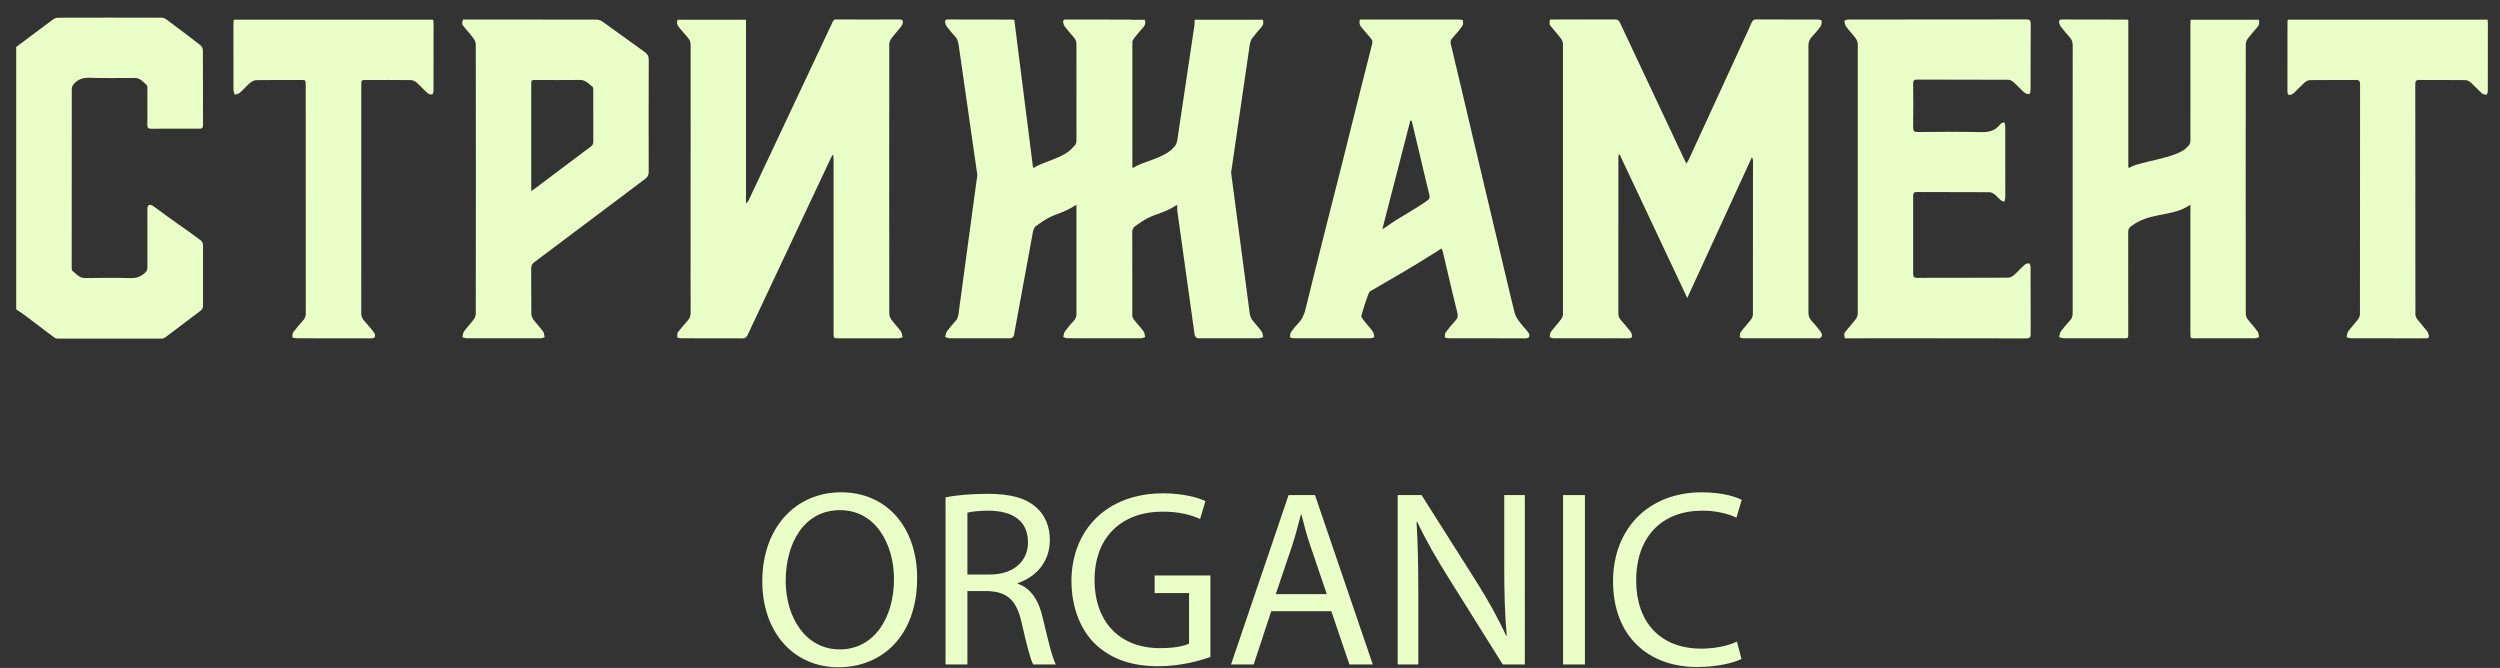 <?xml version="1.0" encoding="UTF-8"?> <svg xmlns="http://www.w3.org/2000/svg" width="131" height="35" viewBox="0 0 131 35" fill="none"><rect x="0" y="0" width="131" height="35" fill="#333333" stroke="none"/><path d="M7.721 6.542C7.728 5.933 7.724 5.271 7.722 4.664C7.722 4.595 7.73 4.493 7.695 4.463C7.508 4.304 7.349 4.087 7.084 4.085C6.532 4.082 5.254 4.103 4.703 4.076C4.384 4.062 4.112 4.139 3.886 4.378C3.823 4.445 3.761 4.555 3.761 4.645C3.755 7.743 3.755 10.913 3.757 14.012C3.757 14.072 3.759 14.163 3.793 14.191C3.995 14.354 4.165 14.576 4.46 14.57C5.011 14.557 6.288 14.552 6.84 14.572C7.128 14.584 7.363 14.505 7.584 14.308C7.682 14.221 7.726 14.141 7.725 14.005C7.721 13.275 7.723 11.685 7.724 10.954C7.724 10.748 7.821 10.685 7.992 10.776C8.024 10.794 8.055 10.814 8.083 10.836C8.888 11.444 9.692 11.976 10.499 12.581C10.596 12.655 10.639 12.737 10.638 12.868C10.634 13.598 10.634 15.267 10.638 15.997C10.638 16.124 10.604 16.212 10.505 16.286C9.891 16.746 9.282 17.213 8.668 17.673C8.615 17.713 8.543 17.742 8.479 17.742C6.898 17.745 4.594 17.745 3.014 17.743C2.954 17.743 2.886 17.72 2.837 17.683C2.316 17.292 1.797 16.894 1.277 16.502C1.139 16.398 0.993 16.308 0.849 16.211V2.461C1.487 1.983 2.122 1.503 2.764 1.029C2.841 0.972 2.944 0.929 3.036 0.928C4.604 0.922 6.897 0.923 8.465 0.927C8.546 0.928 8.64 0.961 8.708 1.011C9.309 1.457 9.908 1.907 10.5 2.367C10.568 2.42 10.63 2.54 10.63 2.63C10.639 3.917 10.634 5.257 10.638 6.544C10.639 6.694 10.594 6.745 10.455 6.743C9.604 6.739 8.753 6.739 7.9 6.744C7.759 6.745 7.72 6.688 7.721 6.542Z" fill="#EAFFC7"></path><path d="M94.927 16.814C94.803 16.682 94.761 16.54 94.761 16.354C94.764 11.705 94.764 7.055 94.761 2.407C94.761 2.22 94.806 2.077 94.928 1.946C95.095 1.766 95.258 1.58 95.4 1.38C95.453 1.306 95.459 1.182 95.457 1.081C95.457 1.061 95.331 1.025 95.263 1.025C94.188 1.021 93.113 1.025 92.037 1.019C91.917 1.018 91.843 1.051 91.791 1.172C91.698 1.392 91.596 1.608 91.497 1.824C90.494 4.008 89.491 6.19 88.487 8.372C88.459 8.433 88.417 8.487 88.364 8.572C88.312 8.465 88.28 8.398 88.248 8.332C87.126 5.951 86.002 3.571 84.885 1.187C84.824 1.056 84.753 1.019 84.627 1.019C83.546 1.023 82.465 1.022 81.384 1.022H81.22C81.179 1.273 81.178 1.274 81.307 1.429C81.468 1.623 81.638 1.809 81.789 2.013C81.85 2.094 81.9 2.213 81.9 2.315C81.905 7.027 81.905 11.74 81.9 16.453C81.9 16.549 81.854 16.663 81.797 16.738C81.629 16.96 81.438 17.16 81.272 17.384C81.222 17.453 81.209 17.568 81.21 17.662C81.21 17.685 81.335 17.723 81.403 17.724C82.308 17.728 83.213 17.727 84.117 17.727C84.529 17.727 84.939 17.722 85.351 17.729C85.488 17.732 85.538 17.671 85.51 17.536C85.496 17.472 85.464 17.405 85.424 17.356C85.266 17.158 85.106 16.963 84.938 16.776C84.841 16.668 84.8 16.554 84.8 16.401C84.804 13.7 84.803 10.999 84.803 8.298C84.803 8.237 84.809 8.176 84.811 8.114C84.831 8.107 84.85 8.101 84.869 8.094C86.043 10.586 87.218 13.076 88.413 15.614C89.561 13.113 90.679 10.679 91.796 8.245C91.843 8.306 91.856 8.359 91.856 8.413C91.856 11.101 91.858 13.79 91.853 16.478C91.852 16.564 91.813 16.665 91.762 16.732C91.588 16.955 91.394 17.162 91.223 17.39C91.172 17.458 91.162 17.573 91.162 17.668C91.162 17.687 91.288 17.725 91.356 17.725C92.654 17.728 93.954 17.727 95.251 17.727C95.287 17.727 95.332 17.741 95.356 17.724C95.403 17.687 95.472 17.632 95.472 17.584C95.472 17.51 95.435 17.424 95.389 17.366C95.242 17.175 95.091 16.986 94.927 16.813L94.927 16.814Z" fill="#EAFFC7"></path><path d="M47.153 1.019C46.037 1.025 44.92 1.026 43.804 1.019C43.685 1.018 43.654 1.098 43.616 1.178C43.161 2.142 42.709 3.107 42.255 4.071C41.246 6.214 40.237 8.357 39.226 10.5C39.2 10.554 39.166 10.605 39.09 10.65V1.034H35.504C35.45 1.187 35.474 1.309 35.575 1.424C35.735 1.603 35.881 1.795 36.042 1.972C36.15 2.089 36.19 2.214 36.19 2.381C36.186 5.835 36.187 9.29 36.187 12.745C36.187 13.952 36.183 15.159 36.19 16.366C36.191 16.548 36.144 16.681 36.029 16.806C35.871 16.978 35.726 17.163 35.576 17.342C35.553 17.371 35.517 17.397 35.51 17.431C35.495 17.509 35.473 17.596 35.492 17.668C35.502 17.703 35.599 17.726 35.656 17.726C36.331 17.73 37.008 17.729 37.683 17.729C38.088 17.729 38.494 17.723 38.9 17.731C39.032 17.733 39.109 17.694 39.173 17.556C40.595 14.525 42.022 11.498 43.449 8.471C43.503 8.354 43.561 8.24 43.618 8.123C43.632 8.125 43.647 8.128 43.661 8.129C43.668 8.212 43.68 8.296 43.68 8.379C43.681 11.4 43.681 14.42 43.681 17.442C43.681 17.728 43.681 17.729 43.952 17.729C44.992 17.729 46.032 17.729 47.072 17.727C47.148 17.727 47.223 17.69 47.299 17.67C47.27 17.566 47.264 17.442 47.206 17.362C47.054 17.153 46.869 16.97 46.716 16.762C46.653 16.675 46.599 16.549 46.599 16.44C46.593 11.734 46.593 7.027 46.598 2.321C46.598 2.218 46.646 2.097 46.707 2.015C46.865 1.802 47.045 1.607 47.211 1.401C47.252 1.351 47.291 1.287 47.303 1.222C47.325 1.102 47.302 1.02 47.152 1.02L47.153 1.019Z" fill="#EAFFC7"></path><path d="M117.791 2.016C117.946 1.807 118.117 1.613 118.287 1.42C118.389 1.304 118.408 1.182 118.359 1.035H114.789C114.784 1.135 114.777 1.223 114.777 1.31C114.776 3.322 114.775 5.333 114.779 7.345C114.78 7.502 114.738 7.604 114.617 7.693C114.151 8.292 112.008 8.47 111.58 8.793C111.561 8.786 111.542 8.779 111.523 8.773V1.053C111.475 1.037 111.459 1.027 111.442 1.027C110.302 1.025 109.163 1.025 108.022 1.021C107.916 1.021 107.88 1.081 107.896 1.174C107.91 1.251 107.939 1.334 107.985 1.393C108.137 1.588 108.293 1.778 108.459 1.959C108.57 2.082 108.61 2.216 108.61 2.387C108.606 4.341 108.608 6.295 108.608 8.249C108.608 10.957 108.607 13.665 108.609 16.372C108.61 16.533 108.584 16.667 108.473 16.787C108.303 16.971 108.138 17.164 107.989 17.368C107.934 17.443 107.927 17.561 107.899 17.66C107.972 17.682 108.046 17.724 108.12 17.724C109.178 17.729 110.235 17.727 111.293 17.727C111.52 17.727 111.52 17.726 111.52 17.468C111.52 16.332 111.522 13.303 111.518 12.166C111.518 12.023 111.56 11.934 111.67 11.853C112.641 11.128 113.668 11.359 114.58 10.849C114.63 10.812 114.686 10.784 114.776 10.73V11.014V17.471C114.776 17.726 114.777 17.727 115.003 17.727C116.055 17.727 117.106 17.729 118.157 17.725C118.231 17.724 118.305 17.685 118.378 17.663C118.354 17.564 118.353 17.444 118.298 17.369C118.138 17.151 117.949 16.955 117.785 16.739C117.728 16.663 117.679 16.551 117.679 16.455C117.673 11.742 117.673 7.03 117.679 2.316C117.679 2.215 117.73 2.096 117.791 2.015L117.791 2.016Z" fill="#EAFFC7"></path><path d="M65.605 2.016C65.759 1.807 65.93 1.613 66.1 1.42C66.203 1.304 66.221 1.182 66.172 1.035H62.602C62.598 1.135 62.591 1.31 62.591 1.31L61.69 7.345C61.69 7.345 61.648 7.604 61.528 7.693C61.062 8.292 59.821 8.47 59.393 8.793C59.373 8.786 59.356 8.779 59.336 8.773V2.179C59.357 2.119 59.385 2.062 59.419 2.016C59.574 1.808 59.745 1.613 59.916 1.42C60.017 1.305 60.035 1.182 59.986 1.036H59.288C59.274 1.03 59.264 1.027 59.255 1.027C58.115 1.026 56.976 1.026 55.836 1.022C55.729 1.021 55.694 1.081 55.71 1.174C55.724 1.252 55.753 1.335 55.798 1.393C55.95 1.588 56.107 1.778 56.272 1.959C56.354 2.049 56.388 2.151 56.405 2.263C56.405 3.957 56.404 5.651 56.407 7.345C56.407 7.502 56.365 7.604 56.244 7.693C55.779 8.292 54.613 8.47 54.185 8.793C54.166 8.786 54.129 8.773 54.129 8.773L53.151 1.053C53.151 1.053 53.087 1.027 53.07 1.027C51.93 1.025 50.79 1.025 49.65 1.021C49.544 1.021 49.508 1.081 49.525 1.174C49.538 1.251 49.567 1.334 49.613 1.393C49.765 1.588 49.922 1.778 50.087 1.959C50.198 2.082 50.238 2.387 50.238 2.387L51.212 9.166L50.237 16.372C50.237 16.372 50.212 16.667 50.101 16.787C49.931 16.971 49.766 17.164 49.617 17.368C49.561 17.443 49.556 17.561 49.527 17.66C49.601 17.682 49.674 17.724 49.748 17.724C50.806 17.729 51.863 17.727 52.921 17.727C53.148 17.727 53.148 17.468 53.148 17.468L54.123 12.166C54.123 12.166 54.165 11.934 54.275 11.853C55.247 11.128 55.296 11.359 56.208 10.849C56.258 10.812 56.314 10.784 56.405 10.73V11.014V16.524C56.388 16.618 56.359 16.707 56.287 16.786C56.116 16.971 55.951 17.163 55.802 17.368C55.747 17.442 55.741 17.561 55.712 17.66C55.785 17.682 55.86 17.723 55.933 17.723C56.141 17.725 56.349 17.724 56.558 17.724C56.581 17.725 56.599 17.727 56.631 17.727C57.064 17.727 57.499 17.725 57.933 17.725C58.324 17.725 58.715 17.727 59.105 17.726C59.134 17.726 59.149 17.725 59.17 17.724C59.375 17.724 59.581 17.725 59.785 17.724C59.859 17.723 59.933 17.685 60.007 17.663C59.981 17.564 59.98 17.443 59.926 17.369C59.765 17.15 59.577 16.955 59.413 16.739C59.38 16.694 59.352 16.638 59.333 16.58C59.333 15.186 59.333 13.074 59.331 12.166C59.331 12.023 59.372 11.934 59.482 11.852C60.454 11.127 60.578 11.359 61.49 10.849C61.54 10.812 61.596 10.784 61.686 10.73V11.014L62.589 17.471C62.589 17.471 62.59 17.727 62.814 17.727C63.866 17.727 64.918 17.728 65.97 17.724C66.044 17.723 66.117 17.685 66.191 17.663C66.166 17.564 66.165 17.443 66.111 17.369C65.95 17.15 65.761 16.955 65.597 16.739C65.54 16.662 65.49 16.455 65.49 16.455L64.51 9.046L65.491 2.316C65.491 2.316 65.543 2.096 65.603 2.015L65.605 2.016Z" fill="#EAFFC7"></path><path d="M74.806 10.495C74.206 10.941 73.241 11.433 72.642 11.882C72.593 11.919 72.536 11.947 72.435 12.009C72.864 10.309 73.488 7.961 73.902 6.318C73.925 6.323 73.949 6.328 73.973 6.333C74.096 6.848 74.22 7.364 74.343 7.88C74.475 8.434 74.758 9.655 74.897 10.208C74.932 10.343 74.909 10.419 74.806 10.496L74.806 10.495ZM80.111 17.467C80.093 17.423 80.056 17.385 80.025 17.348C79.868 17.158 79.698 16.978 79.556 16.776C79.467 16.65 79.392 16.498 79.354 16.345C79.169 15.608 78.999 14.866 78.823 14.126C78.648 13.386 78.471 12.647 78.295 11.907C78.116 11.155 77.938 10.402 77.76 9.65C77.586 8.916 77.412 8.183 77.238 7.449C77.04 6.61 76.843 5.77 76.645 4.932C76.438 4.056 76.233 3.179 76.022 2.305C75.993 2.184 76.012 2.1 76.09 2.013C76.273 1.804 76.457 1.598 76.62 1.373C76.672 1.301 76.668 1.173 76.664 1.072C76.664 1.053 76.546 1.024 76.483 1.024C74.801 1.022 73.121 1.023 71.442 1.023H71.262C71.209 1.197 71.238 1.318 71.34 1.432C71.508 1.619 71.664 1.819 71.83 2.008C71.906 2.094 71.932 2.175 71.901 2.299C71.657 3.243 71.421 4.189 71.184 5.135C70.892 6.303 70.603 7.471 70.309 8.638C70.015 9.805 69.715 10.97 69.421 12.138C69.081 13.489 68.742 14.84 68.411 16.195C68.34 16.486 68.23 16.74 68.025 16.948C67.892 17.082 67.768 17.23 67.66 17.388C67.61 17.459 67.596 17.571 67.594 17.665C67.594 17.685 67.719 17.725 67.788 17.725C69.127 17.729 70.466 17.729 71.805 17.725C71.875 17.725 71.944 17.689 72.013 17.671C71.989 17.572 71.99 17.452 71.937 17.377C71.797 17.18 71.63 17.008 71.482 16.817C71.419 16.735 71.32 16.615 71.337 16.541C71.383 16.348 71.697 15.344 71.773 15.276C73.22 14.439 73.959 14.02 75.341 13.143C75.398 13.101 75.458 13.065 75.528 13.019C75.558 13.08 75.587 13.121 75.599 13.168C75.677 13.495 75.751 13.822 75.829 14.15C76.005 14.895 76.179 15.643 76.364 16.387C76.403 16.546 76.391 16.662 76.28 16.784C76.098 16.981 75.923 17.189 75.761 17.407C75.713 17.47 75.706 17.583 75.712 17.67C75.713 17.694 75.829 17.725 75.891 17.725C77.243 17.729 78.594 17.728 79.945 17.728C80.119 17.728 80.18 17.631 80.112 17.467L80.111 17.467Z" fill="#EAFFC7"></path><path d="M100.448 4.17C102.04 4.176 103.632 4.171 105.225 4.179C105.319 4.179 105.428 4.233 105.504 4.299C105.704 4.476 105.885 4.679 106.086 4.855C106.149 4.911 106.253 4.935 106.338 4.932C106.362 4.932 106.402 4.787 106.402 4.709C106.406 3.559 106.401 2.41 106.41 1.261C106.411 1.06 106.352 1.017 106.178 1.017C103.07 1.023 99.962 1.02 96.854 1.024C96.784 1.024 96.715 1.06 96.645 1.079C96.669 1.18 96.668 1.301 96.722 1.374C96.882 1.593 97.071 1.787 97.234 2.005C97.295 2.087 97.347 2.206 97.347 2.308C97.352 7.015 97.352 11.722 97.347 16.429C97.347 16.526 97.302 16.641 97.245 16.718C97.086 16.93 96.907 17.125 96.739 17.329C96.621 17.471 96.615 17.513 96.674 17.727H96.859C99.969 17.727 103.076 17.725 106.185 17.732C106.373 17.732 106.409 17.667 106.408 17.483C106.402 16.327 106.406 15.171 106.402 14.015C106.402 13.941 106.37 13.809 106.34 13.805C106.263 13.794 106.16 13.813 106.101 13.865C105.901 14.042 105.721 14.248 105.521 14.423C105.441 14.493 105.325 14.55 105.225 14.55C103.632 14.559 102.04 14.555 100.448 14.559C100.29 14.561 100.249 14.5 100.25 14.336C100.255 12.983 100.255 11.629 100.25 10.275C100.248 10.102 100.3 10.062 100.452 10.062C101.715 10.068 102.979 10.063 104.241 10.071C104.331 10.071 104.432 10.12 104.508 10.178C104.622 10.265 104.715 10.385 104.826 10.479C104.881 10.526 104.956 10.546 105.021 10.578C105.039 10.508 105.07 10.44 105.075 10.369C105.083 10.236 105.077 10.102 105.077 9.968C105.077 8.856 105.078 7.745 105.075 6.634C105.075 6.556 105.046 6.48 105.031 6.403C104.959 6.434 104.864 6.444 104.821 6.501C104.552 6.864 104.208 6.934 103.793 6.923C102.689 6.895 101.585 6.91 100.48 6.917C100.303 6.919 100.247 6.869 100.249 6.672C100.259 5.912 100.256 5.152 100.25 4.393C100.249 4.23 100.289 4.17 100.448 4.17L100.448 4.17Z" fill="#EAFFC7"></path><path d="M30.959 7.679C29.983 8.41 29.01 9.143 28.037 9.875C27.985 9.914 27.932 9.948 27.837 10.013V9.747V4.444C27.837 4.193 27.838 4.192 28.075 4.192C28.849 4.192 29.625 4.199 30.4 4.189C30.686 4.185 30.854 4.399 31.055 4.554C31.086 4.577 31.086 4.659 31.086 4.714C31.088 5.614 31.086 6.513 31.09 7.414C31.091 7.537 31.049 7.611 30.959 7.68V7.679ZM33.788 2.728C33.046 2.201 32.313 1.661 31.572 1.135C31.481 1.07 31.359 1.027 31.251 1.027C28.983 1.021 26.715 1.023 24.447 1.023H24.259C24.198 1.233 24.204 1.275 24.321 1.417C24.485 1.616 24.661 1.806 24.814 2.015C24.878 2.102 24.931 2.228 24.931 2.336C24.937 7.037 24.937 11.738 24.931 16.439C24.931 16.54 24.881 16.66 24.821 16.742C24.662 16.956 24.476 17.144 24.32 17.358C24.262 17.437 24.258 17.563 24.229 17.667C24.304 17.687 24.378 17.725 24.453 17.725C25.746 17.728 27.039 17.728 28.331 17.725C28.4 17.725 28.469 17.689 28.538 17.671C28.514 17.571 28.515 17.45 28.462 17.377C28.301 17.157 28.112 16.963 27.95 16.745C27.889 16.664 27.843 16.546 27.842 16.444C27.833 15.652 27.84 14.86 27.834 14.068C27.833 13.916 27.881 13.827 27.995 13.741C29.936 12.286 31.873 10.823 33.815 9.368C33.948 9.268 33.993 9.16 33.992 8.99C33.988 7.042 33.986 5.094 33.994 3.146C33.994 2.95 33.936 2.833 33.787 2.727L33.788 2.728Z" fill="#EAFFC7"></path><path d="M12.251 1.03C12.243 1.119 12.232 1.2 12.232 1.282C12.231 2.424 12.229 3.568 12.234 4.711C12.235 4.795 12.28 4.88 12.305 4.964C12.394 4.93 12.5 4.918 12.57 4.857C12.757 4.694 12.921 4.498 13.11 4.338C13.2 4.262 13.327 4.2 13.437 4.199C14.219 4.187 15.001 4.192 15.782 4.192C16.014 4.192 16.02 4.199 16.02 4.45C16.02 8.435 16.02 12.42 16.023 16.405C16.023 16.555 15.989 16.673 15.891 16.783C15.71 16.983 15.533 17.189 15.371 17.407C15.323 17.47 15.317 17.583 15.323 17.671C15.325 17.695 15.441 17.723 15.505 17.724C15.822 17.73 16.139 17.727 16.457 17.727C17.462 17.727 18.466 17.727 19.472 17.727C19.638 17.727 19.689 17.653 19.634 17.493C19.616 17.442 19.579 17.395 19.544 17.354C19.391 17.169 19.241 16.98 19.08 16.804C18.967 16.682 18.929 16.547 18.929 16.376C18.932 14.3 18.931 12.225 18.931 10.15C18.931 8.246 18.931 6.343 18.931 4.44C18.931 4.2 18.94 4.192 19.16 4.192C19.946 4.191 20.734 4.187 21.522 4.197C21.622 4.198 21.74 4.248 21.82 4.317C22.025 4.496 22.209 4.706 22.413 4.887C22.472 4.939 22.575 4.961 22.651 4.949C22.682 4.946 22.716 4.814 22.716 4.74C22.72 3.578 22.72 2.415 22.718 1.253C22.718 1.18 22.704 1.106 22.696 1.03H12.25L12.251 1.03Z" fill="#EAFFC7"></path><path d="M130.349 1.03H119.881C119.874 1.08 119.864 1.117 119.864 1.154C119.863 2.372 119.864 3.592 119.862 4.812C119.861 4.958 119.93 4.996 120.039 4.966C120.103 4.948 120.167 4.904 120.217 4.856C120.403 4.679 120.577 4.488 120.768 4.32C120.844 4.253 120.954 4.199 121.049 4.198C121.853 4.189 122.658 4.196 123.463 4.19C123.614 4.189 123.668 4.243 123.668 4.411C123.665 8.428 123.666 12.444 123.661 16.461C123.661 16.552 123.618 16.66 123.563 16.731C123.395 16.952 123.203 17.152 123.038 17.376C122.985 17.449 122.986 17.57 122.963 17.67C123.032 17.689 123.101 17.725 123.17 17.725C124.362 17.728 125.556 17.728 126.749 17.728C126.878 17.728 127.007 17.722 127.136 17.728C127.248 17.734 127.293 17.675 127.27 17.567C127.254 17.491 127.223 17.409 127.177 17.351C127.009 17.138 126.826 16.939 126.661 16.724C126.609 16.657 126.567 16.557 126.567 16.472C126.563 12.449 126.563 8.425 126.561 4.402C126.561 4.243 126.613 4.189 126.756 4.19C127.567 4.194 128.378 4.188 129.187 4.198C129.282 4.199 129.391 4.255 129.467 4.322C129.67 4.504 129.855 4.713 130.058 4.894C130.118 4.947 130.221 4.964 130.3 4.954C130.329 4.95 130.361 4.819 130.361 4.745C130.365 3.576 130.364 2.408 130.364 1.239C130.364 1.171 130.355 1.103 130.35 1.029L130.349 1.03Z" fill="#EAFFC7"></path><path d="M41.17 30.433C41.17 32.329 42.198 34.028 44.002 34.028C45.819 34.028 46.846 32.355 46.846 30.341C46.846 28.576 45.925 26.732 44.015 26.732C42.119 26.732 41.17 28.484 41.17 30.433ZM48.058 30.288C48.058 33.343 46.201 34.964 43.936 34.964C41.591 34.964 39.945 33.146 39.945 30.459C39.945 27.641 41.697 25.797 44.067 25.797C46.491 25.797 48.058 27.654 48.058 30.288Z" fill="#EAFFC7"></path><path d="M50.692 30.104H51.864C53.089 30.104 53.866 29.432 53.866 28.418C53.866 27.272 53.036 26.771 51.825 26.759C51.271 26.759 50.877 26.811 50.692 26.864V30.104ZM49.546 26.061C50.126 25.942 50.955 25.876 51.746 25.876C52.97 25.876 53.761 26.1 54.313 26.601C54.761 26.995 55.012 27.602 55.012 28.286C55.012 29.459 54.274 30.235 53.339 30.552V30.591C54.023 30.828 54.432 31.46 54.643 32.383C54.933 33.62 55.143 34.476 55.328 34.819H54.143C53.998 34.568 53.8 33.805 53.55 32.698C53.286 31.474 52.812 31.013 51.772 30.973H50.692V34.819H49.546V26.061V26.061Z" fill="#EAFFC7"></path><path d="M63.427 34.423C62.913 34.607 61.899 34.91 60.701 34.91C59.357 34.91 58.251 34.568 57.382 33.738C56.618 33.001 56.144 31.816 56.144 30.433C56.157 27.786 57.974 25.85 60.951 25.85C61.978 25.85 62.781 26.074 63.163 26.258L62.886 27.193C62.412 26.983 61.82 26.811 60.924 26.811C58.764 26.811 57.355 28.155 57.355 30.38C57.355 32.633 58.712 33.963 60.779 33.963C61.53 33.963 62.043 33.857 62.307 33.725V31.078H60.502V30.156H63.426V34.423H63.427Z" fill="#EAFFC7"></path><path d="M69.524 31.131L68.655 28.576C68.457 27.997 68.326 27.47 68.194 26.956H68.168C68.036 27.483 67.891 28.023 67.719 28.563L66.85 31.131H69.523H69.524ZM66.614 32.026L65.692 34.818H64.506L67.522 25.942H68.905L71.934 34.818H70.709L69.761 32.026H66.614Z" fill="#EAFFC7"></path><path d="M73.239 34.818V25.942H74.49L77.334 30.433C77.993 31.473 78.506 32.409 78.928 33.317L78.954 33.304C78.849 32.118 78.822 31.038 78.822 29.656V25.942H79.902V34.818H78.744L75.925 30.314C75.307 29.327 74.714 28.313 74.266 27.351L74.227 27.364C74.293 28.484 74.319 29.551 74.319 31.025V34.818H73.239H73.239Z" fill="#EAFFC7"></path><path d="M83.049 34.818H81.904V25.942H83.049V34.818Z" fill="#EAFFC7"></path><path d="M91.254 34.529C90.832 34.739 89.989 34.95 88.91 34.95C86.408 34.95 84.524 33.37 84.524 30.459C84.524 27.681 86.408 25.798 89.16 25.798C90.266 25.798 90.964 26.035 91.267 26.192L90.99 27.127C90.556 26.917 89.937 26.759 89.199 26.759C87.119 26.759 85.736 28.088 85.736 30.42C85.736 32.592 86.987 33.989 89.146 33.989C89.845 33.989 90.556 33.844 91.016 33.62L91.254 34.529Z" fill="#EAFFC7"></path></svg> 